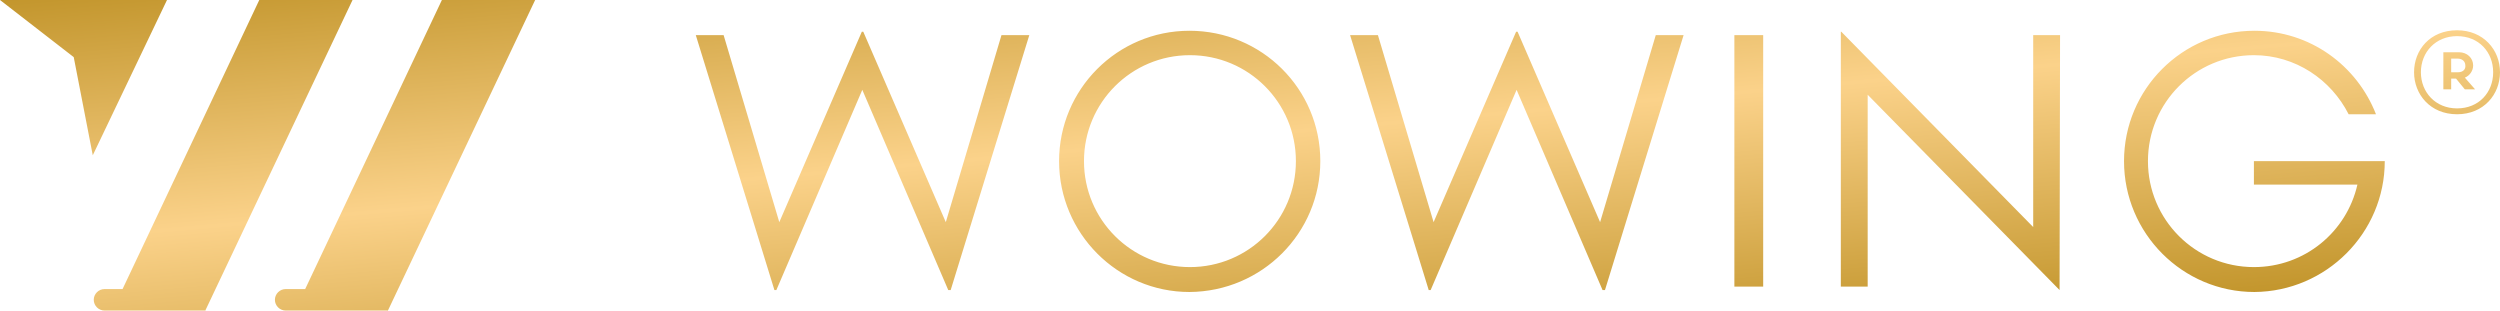 <?xml version="1.0" encoding="utf-8"?>
<!-- Generator: $$$/GeneralStr/196=Adobe Illustrator 27.6.0, SVG Export Plug-In . SVG Version: 6.00 Build 0)  -->
<svg version="1.1" id="Ebene_1" xmlns="http://www.w3.org/2000/svg" xmlns:xlink="http://www.w3.org/1999/xlink" x="0px" y="0px"
	 viewBox="0 0 512 63.7" style="enable-background:new 0 0 512 63.7;" xml:space="preserve">
<style type="text/css">
	.st0{fill:url(#SVGID_00000098909240717015040050000015834749499924774584_);}
</style>
<g>
	<defs>
		<path id="SVGID_1_" d="M474.3-157.7h0.6c0.5,0,0.8,0.3,0.8,0.7c0,0.4-0.3,0.7-0.8,0.7h-0.6V-157.7z M473.5-158.3v3.7h0.8v-1.1h0.5
			l0.9,1.1h1l-1-1.2c0.5-0.2,0.8-0.7,0.8-1.2c0-0.7-0.6-1.3-1.4-1.3H473.5z M471.2-156.3c0-2,1.5-3.6,3.6-3.6c2.2,0,3.6,1.6,3.6,3.6
			c0,2-1.4,3.6-3.6,3.6C472.7-152.7,471.2-154.3,471.2-156.3 M470.6-156.3c0,2.2,1.6,4.2,4.3,4.2c2.7,0,4.3-2,4.3-4.2
			c0-2.3-1.6-4.2-4.3-4.2C472.2-160.5,470.6-158.6,470.6-156.3"/>
	</defs>
	<clipPath id="SVGID_00000059272917801690751480000005350609814966868146_">
		<use xlink:href="#SVGID_1_"  style="overflow:visible;"/>
	</clipPath>
</g>
<g>
	<defs>
		<path id="SVGID_00000073700534307303209110000000525950803984794522_" d="M474.3-157.7h0.6c0.5,0,0.8,0.3,0.8,0.7
			c0,0.4-0.3,0.7-0.8,0.7h-0.6V-157.7z M473.5-158.3v3.7h0.8v-1.1h0.5l0.9,1.1h1l-1-1.2c0.5-0.2,0.8-0.7,0.8-1.2
			c0-0.7-0.6-1.3-1.4-1.3H473.5z M471.2-156.3c0-2,1.5-3.6,3.6-3.6c2.2,0,3.6,1.6,3.6,3.6c0,2-1.4,3.6-3.6,3.6
			C472.7-152.7,471.2-154.3,471.2-156.3 M470.6-156.3c0,2.2,1.6,4.2,4.3,4.2c2.7,0,4.3-2,4.3-4.2c0-2.3-1.6-4.2-4.3-4.2
			C472.2-160.5,470.6-158.6,470.6-156.3"/>
	</defs>
	<clipPath id="SVGID_00000056415758512385114480000016346182332373265849_">
		<use xlink:href="#SVGID_00000073700534307303209110000000525950803984794522_"  style="overflow:visible;"/>
	</clipPath>
</g>
<g>
	
		<linearGradient id="SVGID_00000008137475664734809990000006255022932767553204_" gradientUnits="userSpaceOnUse" x1="262.13" y1="77.269" x2="253.43" y2="-22.172">
		<stop  offset="0" style="stop-color:#C3962D"/>
		<stop  offset="0.5" style="stop-color:#FBD28A"/>
		<stop  offset="1" style="stop-color:#C3962D"/>
	</linearGradient>
	<path style="fill:url(#SVGID_00000008137475664734809990000006255022932767553204_);" d="M19,31.8L34.2,0H0l15.1,11.7L19,31.8z
		 M42,63.7L72.2,0H53.1l-28,59.2h-3.7c-1.2,0-2.2,1-2.2,2.2c0,1.2,1,2.2,2.2,2.2H23h14.3H42z M79.4,63.7L109.6,0H90.5l-28,59.2h-4
		c-1.2,0-2.2,1-2.2,2.2c0,1.2,1,2.2,2.2,2.2h1.9h14H79.4z M194.7,59.4l16.1-52.2h-5.7l-11.4,38.3l-16.9-39h-0.3l-16.9,39L148.2,7.2
		h-5.7l16.1,52.2h0.4l17.6-41l17.6,41H194.7z M265.4,33c0,12-9.7,21.7-21.7,21.7S222,45,222,33c0-12,9.7-21.7,21.7-21.7
		S265.4,21,265.4,33 M270.4,33c0-14.8-12-26.7-26.8-26.7c-14.8,0-26.7,12-26.7,26.7c0,14.8,12,26.8,26.7,26.8
		C258.5,59.7,270.4,47.7,270.4,33 M328.7,59.4l16.1-52.2h-5.7l-11.4,38.3l-16.9-39h-0.3l-16.9,39L282.2,7.2h-5.7l16.1,52.2h0.4
		l17.6-41l17.6,41H328.7z M355.2,58.7h5.9V7.2h-5.9V58.7z M421.8,59.4L421.8,59.4l0.1-52.2h-5.5v39.3L377.1,6.5l-0.1,0v52.2h5.5
		V19.4L421.8,59.4z M488.4,33h-1.2h-3.9h-21.7v4.8h21.2c-2.2,9.7-10.8,16.9-21.2,16.9c-12,0-21.7-9.7-21.7-21.7
		c0-12,9.7-21.7,21.7-21.7c8.5,0,15.8,5,19.4,12.1h5.6c-3.9-10-13.5-17.1-24.9-17.1c-14.8,0-26.7,12-26.7,26.7
		c0,14.8,12,26.8,26.7,26.8C476.4,59.7,488.4,47.7,488.4,33 M503.4,14.8H502V12h1.3c1,0,1.6,0.6,1.6,1.4
		C505,14.2,504.4,14.8,503.4,14.8 M506.9,18.3l-2.1-2.4c1-0.4,1.7-1.4,1.7-2.5c0-1.5-1.2-2.7-2.9-2.7h-3.2v7.6h1.6v-2.2h1l1.8,2.2
		H506.9z M510.6,14.8c0,4.1-2.9,7.4-7.4,7.4c-4.4,0-7.4-3.3-7.4-7.4s3-7.4,7.4-7.4C507.7,7.4,510.6,10.7,510.6,14.8 M512,14.8
		c0-4.6-3.4-8.6-8.8-8.6c-5.5,0-8.8,4-8.8,8.6c0,4.5,3.3,8.6,8.8,8.6C508.7,23.4,512,19.3,512,14.8"/>
</g>
</svg>
